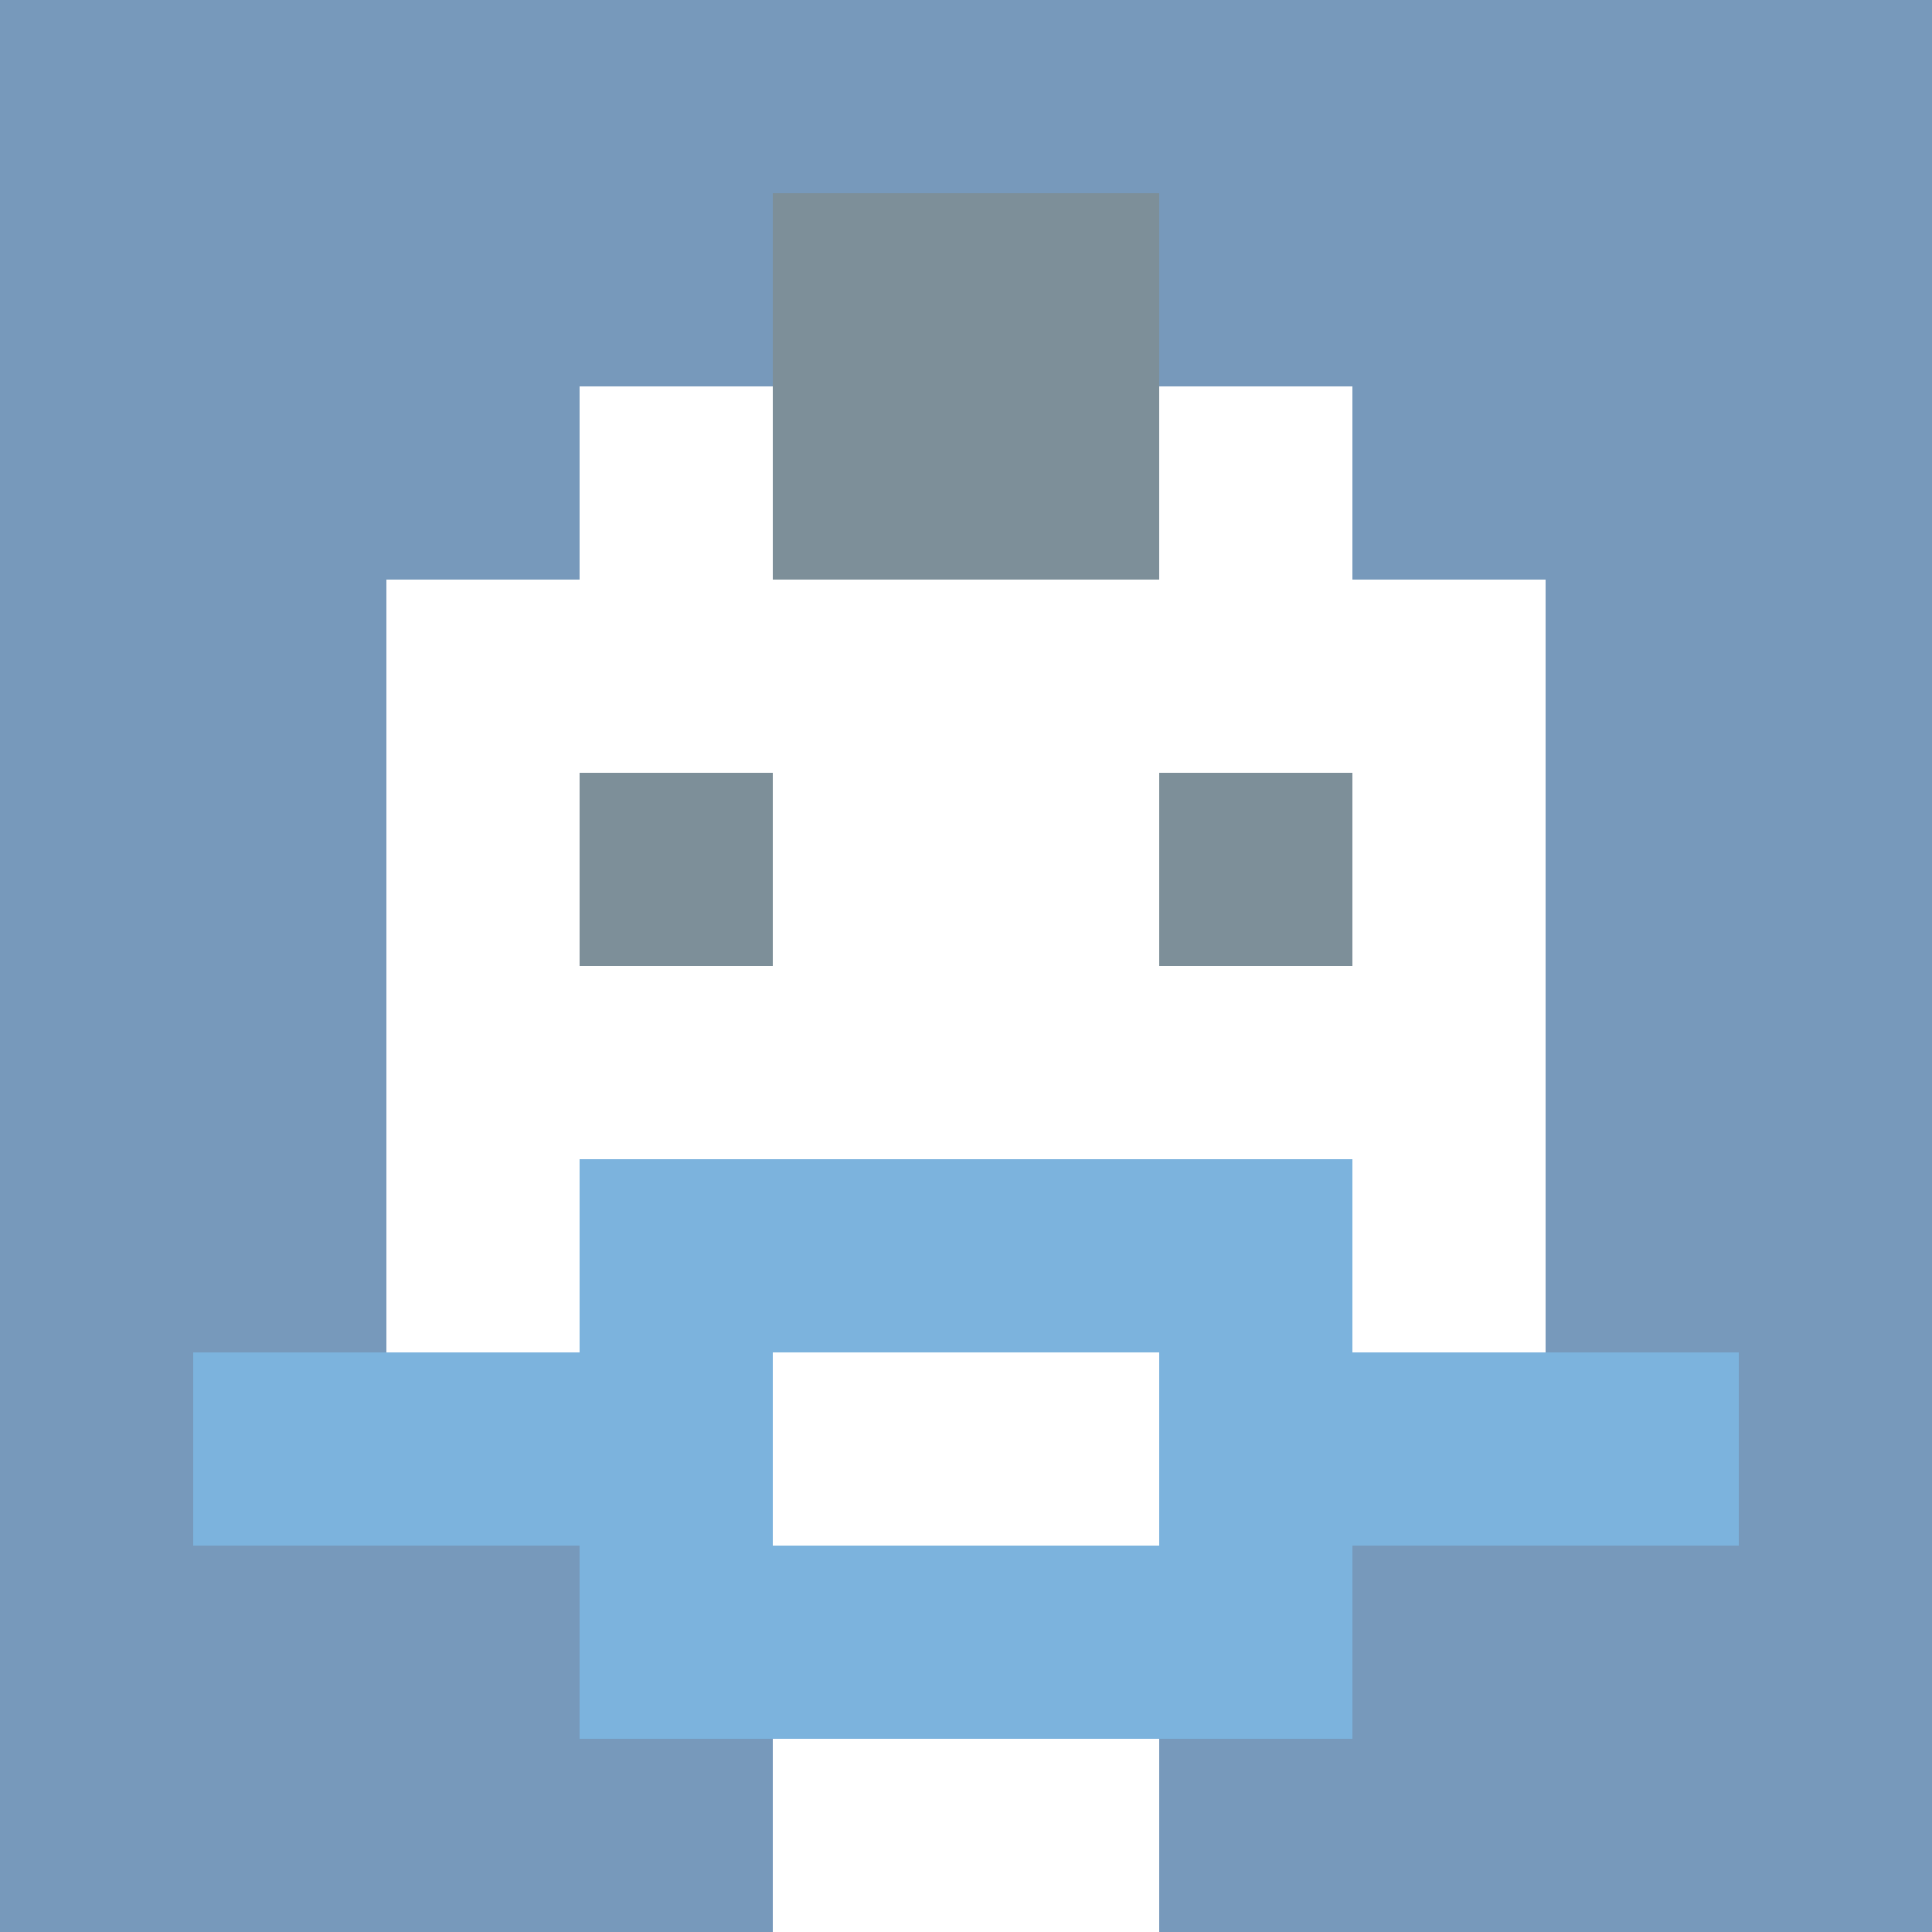 <svg xmlns="http://www.w3.org/2000/svg" version="1.1" width="600" height="600" viewBox="0 0 966 966">
  <title>'goose-pfp-punk' by Dmitri Cherniak</title>
  <desc>The Goose Is Loose (Blue Edition)</desc>
  <rect width="100%" height="100%" fill="#7272cc"></rect>
  <g>
    <g id="0-0">
      <rect x="0" y="0" height="966" width="966" fill="#7799BB"></rect>
      
      <g>
        <rect id="0-0-3-2-4-7" x="289.8" y="193.2" width="386.4" height="676.2" fill="#FFFFFF"></rect>
        <rect id="0-0-2-3-6-5" x="193.2" y="289.8" width="579.6" height="483" fill="#FFFFFF"></rect>
        <rect id="0-0-4-8-2-2" x="386.4" y="772.8" width="193.2" height="193.2" fill="#FFFFFF"></rect>
        <rect id="0-0-1-7-8-1" x="96.6" y="676.2" width="772.8" height="96.6" fill="#7CB3DD"></rect>
        <rect id="0-0-3-6-4-3" x="289.8" y="579.6" width="386.4" height="289.8" fill="#7CB3DD"></rect>
        <rect id="0-0-4-7-2-1" x="386.4" y="676.2" width="193.2" height="96.6" fill="#FFFFFF"></rect>
        <rect id="0-0-3-4-1-1" x="289.8" y="386.4" width="96.6" height="96.6" fill="#7D8F99"></rect>
        <rect id="0-0-6-4-1-1" x="579.6" y="386.4" width="96.6" height="96.6" fill="#7D8F99"></rect>
        <rect id="0-0-4-1-2-2" x="386.4" y="96.6" width="193.2" height="193.2" fill="#7D8F99"></rect>
  
        </g>

    </g>
  </g>
</svg>